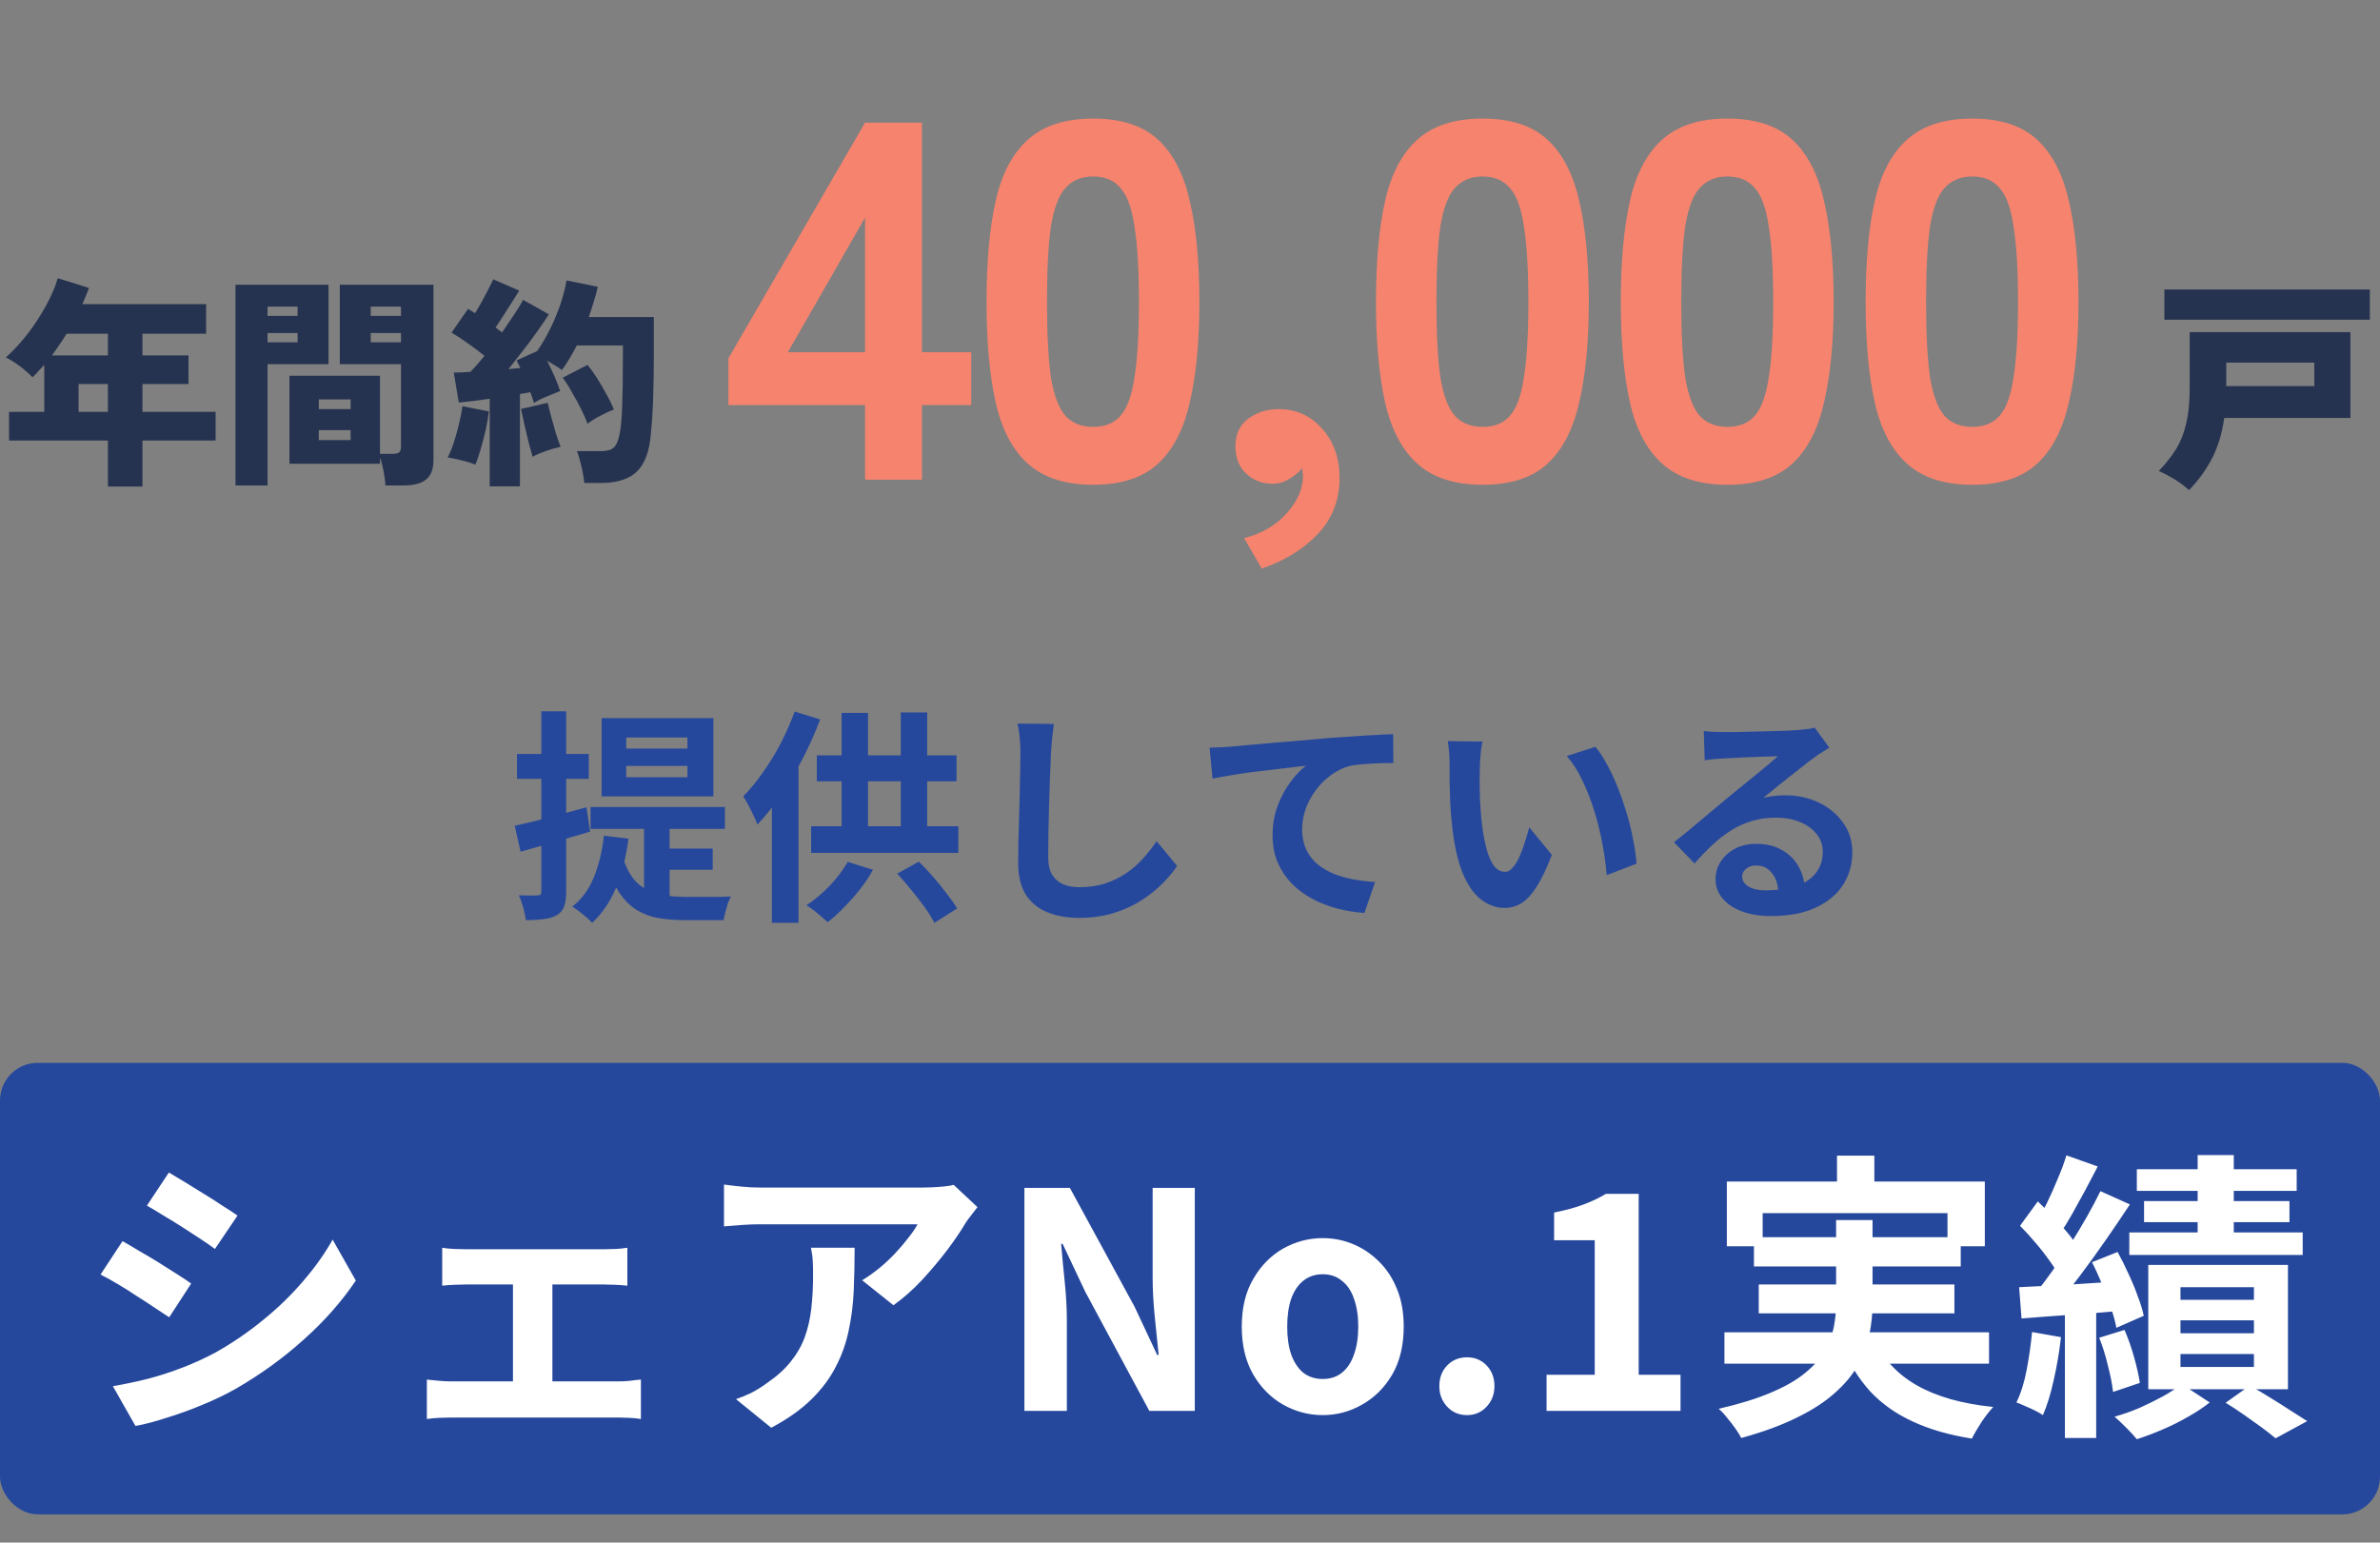 <svg fill="none" height="164" viewBox="0 0 253 164" width="253" xmlns="http://www.w3.org/2000/svg"><rect x="0" y="0" width="253" height="164" fill="#808080" stroke="none"/><rect fill="#26489c" height="48" rx="4" width="253" y="113"/><path d="m66.571 81.432v1.2h6.504v-1.2zm0-3.024v1.176h6.504v-1.176zm-2.616-2.064h11.88v8.328h-11.88zm-1.176 9.456h14.28v2.328h-14.28zm5.688 1.272h2.712v9.768l-2.712-1.176zm-2.208 4.248c.4 1.184.928 2.064 1.584 2.64.656.56 1.408.936 2.256 1.128.848.176 1.76.264 2.736.264h.936 1.392 1.464c.464-.016.824-.032 1.08-.048-.112.192-.224.44-.336.744-.096.304-.184.616-.264.936s-.144.6-.192.84h-.96-3.216c-.992 0-1.904-.072-2.736-.216s-1.592-.424-2.28-.84-1.304-1.016-1.848-1.8c-.528-.784-.976-1.808-1.344-3.072zm4.176-1.104h5.328v2.256h-5.328zm-6.24-1.368 2.616.312c-.256 1.952-.696 3.688-1.32 5.208-.624 1.504-1.472 2.752-2.544 3.744-.144-.16-.344-.352-.6-.576s-.52-.44-.792-.648-.512-.376-.72-.504c1.008-.784 1.776-1.832 2.304-3.144s.88-2.776 1.056-4.392zm-9.48-1.056c.976-.208 2.144-.488 3.504-.84 1.36-.368 2.736-.744 4.128-1.128l.384 2.592c-1.264.368-2.544.744-3.84 1.128-1.296.368-2.48.704-3.552 1.008zm.24-7.632h7.632v2.64h-7.632zm2.592-4.536h2.64v19.176c0 .656-.072 1.176-.216 1.56-.128.384-.376.688-.744.912s-.824.368-1.368.432c-.528.08-1.184.12-1.968.12-.032-.352-.12-.792-.264-1.32-.144-.512-.304-.952-.48-1.32.432.016.84.024 1.224.024s.648-.008.792-.024c.144 0 .24-.024.288-.072.064-.064.096-.176.096-.336zm26.928.024 2.712.84c-.512 1.36-1.12 2.728-1.824 4.104-.704 1.36-1.472 2.648-2.304 3.864-.816 1.216-1.664 2.288-2.544 3.216-.08-.24-.208-.544-.384-.912-.176-.384-.368-.768-.576-1.152-.208-.4-.392-.712-.552-.936.72-.736 1.416-1.584 2.088-2.544.688-.96 1.32-1.992 1.896-3.096.576-1.12 1.072-2.248 1.488-3.384zm-2.424 6.696 2.808-2.832.024.024v18.576h-2.832zm4.776-2.04h14.856v2.76h-14.856zm-.6 7.536h15.648v2.832h-15.648zm3.24-12.048h2.808v13.512h-2.808zm6.288-.048h2.808v13.584h-2.808zm-5.64 15.888 2.688.84c-.384.704-.848 1.4-1.392 2.088s-1.112 1.328-1.704 1.92c-.576.608-1.152 1.128-1.728 1.56-.176-.16-.4-.36-.672-.6-.256-.224-.528-.448-.816-.672s-.544-.4-.768-.528c.864-.56 1.688-1.248 2.472-2.064.784-.832 1.424-1.68 1.92-2.544zm5.256 1.248 2.304-1.272c.528.512 1.048 1.064 1.56 1.656s.984 1.176 1.416 1.752c.448.576.816 1.096 1.104 1.56l-2.424 1.536c-.256-.496-.6-1.048-1.032-1.656-.432-.592-.904-1.2-1.416-1.824-.512-.64-1.016-1.224-1.512-1.752zm16.656-15.912c-.064.496-.128 1.032-.192 1.608-.048.576-.088 1.104-.12 1.584-.016.656-.048 1.456-.096 2.4-.032.928-.064 1.904-.096 2.928-.016 1.024-.04 2.032-.072 3.024-.016.992-.024 1.856-.024 2.592 0 .8.144 1.44.432 1.92.304.464.704.8 1.2 1.008.496.192 1.056.288 1.68.288.992 0 1.896-.128 2.712-.384.816-.272 1.56-.632 2.232-1.08s1.272-.968 1.8-1.56c.544-.592 1.032-1.216 1.464-1.872l2.184 2.64c-.384.576-.888 1.184-1.512 1.824s-1.368 1.24-2.232 1.8c-.848.56-1.832 1.016-2.952 1.368s-2.36.528-3.72.528c-1.312 0-2.456-.208-3.432-.624-.96-.4-1.712-1.024-2.256-1.872-.528-.864-.792-1.976-.792-3.336 0-.656.008-1.4.024-2.232.016-.848.04-1.728.072-2.64s.056-1.8.072-2.664c.016-.88.032-1.672.048-2.376s.024-1.264.024-1.68c0-.576-.024-1.136-.072-1.68-.048-.56-.128-1.08-.24-1.56zm16.554 2.52c.48-.016.936-.032 1.368-.048.432-.032.768-.056 1.008-.072.496-.048 1.104-.104 1.824-.168s1.528-.136 2.424-.216c.912-.08 1.88-.16 2.904-.24 1.024-.096 2.088-.192 3.192-.288.832-.064 1.664-.12 2.496-.168.832-.064 1.616-.112 2.352-.144.752-.048 1.4-.08 1.944-.096l.024 3.072c-.432 0-.928.008-1.488.024s-1.12.048-1.68.096c-.544.032-1.032.096-1.464.192-.72.192-1.392.52-2.016.984-.608.448-1.144.984-1.608 1.608s-.824 1.296-1.08 2.016c-.24.704-.36 1.416-.36 2.136 0 .784.136 1.48.408 2.088.272.592.648 1.104 1.128 1.536.496.416 1.072.768 1.728 1.056.656.272 1.36.48 2.112.624.768.144 1.56.24 2.376.288l-1.128 3.288c-1.008-.064-1.992-.224-2.952-.48-.944-.256-1.832-.608-2.664-1.056-.816-.448-1.536-.992-2.16-1.632-.624-.656-1.112-1.4-1.464-2.232-.352-.848-.528-1.792-.528-2.832 0-1.168.184-2.232.552-3.192s.824-1.8 1.368-2.52c.544-.736 1.088-1.304 1.632-1.704-.448.048-.992.112-1.632.192-.624.064-1.304.144-2.04.24-.72.08-1.456.168-2.208.264s-1.48.208-2.184.336c-.688.112-1.312.224-1.872.336zm29.016-.648c-.064.288-.12.616-.168.984-.032.368-.064.728-.096 1.08-.016.352-.024.64-.024.864-.016.528-.024 1.072-.024 1.632.016.56.032 1.136.048 1.728.032.576.072 1.152.12 1.728.112 1.152.272 2.168.48 3.048s.48 1.568.816 2.064c.336.48.76.72 1.272.72.272 0 .536-.152.792-.456.272-.304.512-.696.72-1.176.224-.496.416-1.016.576-1.56.176-.544.328-1.056.456-1.536l2.4 2.928c-.528 1.392-1.056 2.504-1.584 3.336-.512.816-1.048 1.408-1.608 1.776-.56.352-1.168.528-1.824.528-.864 0-1.688-.288-2.472-.864-.768-.576-1.424-1.504-1.968-2.784-.544-1.296-.928-3.016-1.152-5.16-.08-.736-.144-1.512-.192-2.328-.032-.816-.056-1.592-.072-2.328 0-.736 0-1.344 0-1.824 0-.336-.016-.736-.048-1.2s-.08-.88-.144-1.248zm12 .552c.448.544.88 1.208 1.296 1.992s.8 1.624 1.152 2.52.664 1.816.936 2.76c.272.928.488 1.84.648 2.736.176.88.288 1.688.336 2.424l-3.168 1.224c-.08-.976-.224-2.04-.432-3.192s-.488-2.312-.84-3.48-.776-2.272-1.272-3.312c-.48-1.04-1.048-1.936-1.704-2.688zm11.52-1.68c.336.048.696.08 1.08.096s.752.024 1.104.024h1.152c.512-.016 1.088-.032 1.728-.048.656-.016 1.304-.032 1.944-.048s1.216-.032 1.728-.048c.528-.032.936-.056 1.224-.072.496-.048.888-.088 1.176-.12.288-.048.504-.096.648-.144l1.56 2.136c-.272.176-.552.352-.84.528s-.568.368-.84.576c-.32.224-.704.52-1.152.888-.448.352-.928.728-1.44 1.128-.496.4-.984.792-1.464 1.176-.464.384-.888.728-1.272 1.032.4-.096.784-.16 1.152-.192.368-.048.744-.072 1.128-.072 1.36 0 2.576.264 3.648.792 1.088.528 1.944 1.248 2.568 2.16.64.896.96 1.928.96 3.096 0 1.264-.32 2.408-.96 3.432s-1.608 1.84-2.904 2.448c-1.28.608-2.888.912-4.824.912-1.104 0-2.104-.16-3-.48-.88-.32-1.576-.776-2.088-1.368s-.768-1.288-.768-2.088c0-.656.176-1.264.528-1.824.368-.576.872-1.04 1.512-1.392.656-.352 1.408-.528 2.256-.528 1.104 0 2.032.224 2.784.672.768.432 1.352 1.016 1.752 1.752.416.736.632 1.544.648 2.424l-2.808.384c-.016-.88-.24-1.584-.672-2.112-.416-.544-.976-.816-1.68-.816-.448 0-.808.12-1.08.36-.272.224-.408.488-.408.792 0 .448.224.808.672 1.08s1.032.408 1.752.408c1.36 0 2.496-.16 3.408-.48.912-.336 1.592-.808 2.04-1.416.464-.624.696-1.36.696-2.208 0-.72-.224-1.352-.672-1.896-.432-.544-1.024-.968-1.776-1.272s-1.6-.456-2.544-.456c-.928 0-1.776.12-2.544.36-.768.224-1.496.552-2.184.984-.672.416-1.336.928-1.992 1.536-.64.592-1.28 1.256-1.92 1.992l-2.184-2.256c.432-.352.92-.744 1.464-1.176.544-.448 1.096-.912 1.656-1.392.576-.48 1.112-.928 1.608-1.344.512-.432.944-.792 1.296-1.08.336-.272.728-.592 1.176-.96s.912-.744 1.392-1.128c.48-.4.936-.776 1.368-1.128.432-.368.792-.68 1.08-.936-.24 0-.552.008-.936.024s-.808.032-1.272.048c-.448.016-.904.032-1.368.048-.448.016-.872.04-1.272.072-.384.016-.704.032-.96.048-.32.016-.656.04-1.008.072s-.672.072-.96.12z" fill="#26489c"/><path d="m17.953 124.656c.512.299 1.099.651 1.76 1.056s1.333.821 2.016 1.248c.704.427 1.355.843 1.952 1.248.619.384 1.141.725 1.568 1.024l-2.4 3.552c-.427-.32-.949-.683-1.568-1.088s-1.259-.821-1.92-1.248-1.323-.832-1.984-1.216c-.64-.405-1.227-.757-1.76-1.056zm-5.952 22.72c1.216-.213 2.432-.469 3.648-.768 1.237-.32 2.464-.715 3.68-1.184 1.237-.469 2.432-1.013 3.584-1.632 1.813-1.024 3.499-2.176 5.056-3.456 1.579-1.28 2.987-2.645 4.224-4.096 1.259-1.451 2.315-2.933 3.168-4.448l2.464 4.352c-1.493 2.219-3.339 4.309-5.536 6.272-2.176 1.963-4.576 3.701-7.2 5.216-1.088.619-2.283 1.195-3.584 1.728-1.28.533-2.549.992-3.808 1.376-1.237.405-2.336.693-3.296.864zm1.024-15.424c.533.299 1.131.651 1.792 1.056.683.384 1.365.789 2.048 1.216s1.323.832 1.92 1.216c.619.384 1.131.725 1.536 1.024l-2.336 3.584c-.469-.32-1.003-.672-1.6-1.056-.597-.405-1.237-.821-1.92-1.248-.661-.448-1.323-.864-1.984-1.248-.64-.384-1.237-.715-1.792-.992zm33.984.704c.363.064.789.107 1.28.128s.907.032 1.248.032h14.656c.384 0 .8-.011 1.248-.032s.864-.064 1.248-.128v4.032c-.405-.043-.832-.075-1.28-.096s-.853-.032-1.216-.032h-14.656c-.341 0-.757.011-1.248.032s-.917.053-1.28.096zm7.52 16.384v-14.176h4.192v14.176zm-9.152-2.368c.405.043.843.085 1.312.128s.907.064 1.312.064h17.696c.448 0 .875-.021 1.28-.064.427-.064.811-.107 1.152-.128v4.192c-.341-.064-.768-.107-1.28-.128-.491-.021-.875-.032-1.152-.032h-17.696c-.384 0-.811.011-1.28.032s-.917.064-1.344.128zm58.528-18.336c-.171.213-.384.491-.64.832-.256.32-.459.597-.608.832-.491.832-1.141 1.792-1.952 2.88-.811 1.067-1.707 2.133-2.688 3.2-.981 1.045-1.995 1.941-3.04 2.688l-3.328-2.656c.64-.384 1.269-.832 1.888-1.344s1.184-1.045 1.696-1.6c.533-.576.992-1.12 1.376-1.632.405-.512.715-.971.928-1.376-.277 0-.747 0-1.408 0s-1.451 0-2.368 0-1.909 0-2.976 0c-1.045 0-2.091 0-3.136 0s-2.037 0-2.976 0c-.917 0-1.717 0-2.4 0-.661 0-1.131 0-1.408 0-.661 0-1.291.021-1.888.064s-1.269.096-2.016.16v-4.448c.619.085 1.259.16 1.92.224s1.323.096 1.984.096h1.472 2.496 3.104 3.296 3.072 2.432 1.376c.299 0 .661-.011 1.088-.032s.843-.053 1.248-.096c.427-.043.736-.096.928-.16zm-13.056 4.32c0 1.579-.032 3.104-.096 4.576s-.245 2.891-.544 4.256c-.277 1.344-.736 2.624-1.376 3.84-.619 1.216-1.483 2.368-2.592 3.456s-2.528 2.091-4.256 3.008l-3.744-3.04c.512-.171 1.056-.395 1.632-.672.576-.299 1.152-.661 1.728-1.088 1.024-.704 1.845-1.451 2.464-2.24.64-.789 1.131-1.643 1.472-2.56.341-.939.576-1.952.704-3.04.128-1.109.192-2.315.192-3.616 0-.491-.011-.96-.032-1.408-.021-.469-.085-.96-.192-1.472zm18.048 17.344v-23.712h4.832l6.88 12.64 2.4 5.12h.16c-.128-1.237-.267-2.592-.416-4.064s-.224-2.88-.224-4.224v-9.472h4.48v23.712h-4.832l-6.816-12.672-2.4-5.088h-.16c.107 1.28.235 2.635.384 4.064s.224 2.827.224 4.192v9.504zm31.713.448c-1.494 0-2.902-.373-4.224-1.12-1.302-.747-2.358-1.813-3.168-3.2-.811-1.408-1.216-3.104-1.216-5.088s.405-3.669 1.216-5.056c.81-1.408 1.866-2.485 3.168-3.232 1.322-.747 2.73-1.12 4.224-1.12 1.13 0 2.208.213 3.232.64s1.941 1.045 2.752 1.856c.81.789 1.45 1.771 1.92 2.944.469 1.152.704 2.475.704 3.968 0 1.984-.406 3.68-1.216 5.088-.811 1.387-1.878 2.453-3.2 3.2-1.302.747-2.699 1.12-4.192 1.12zm0-3.84c.81 0 1.493-.224 2.048-.672.576-.469 1.002-1.12 1.28-1.952.298-.832.448-1.813.448-2.944s-.15-2.112-.448-2.944c-.278-.832-.704-1.472-1.28-1.92-.555-.469-1.238-.704-2.048-.704-.811 0-1.504.235-2.08.704-.555.448-.982 1.088-1.28 1.92-.278.832-.416 1.813-.416 2.944s.138 2.112.416 2.944c.298.832.725 1.483 1.28 1.952.576.448 1.269.672 2.08.672zm15.34 3.84c-.854 0-1.558-.299-2.112-.896-.555-.597-.832-1.323-.832-2.176 0-.896.277-1.632.832-2.208.554-.576 1.258-.864 2.112-.864.832 0 1.525.288 2.08.864.554.576.832 1.312.832 2.208 0 .853-.278 1.579-.832 2.176-.555.597-1.248.896-2.08.896zm8.454-.448v-3.84h5.12v-14.304h-4.32v-2.944c1.195-.235 2.219-.512 3.072-.832.875-.32 1.685-.704 2.432-1.152h3.488v19.232h4.448v3.84zm30.875-27.136h3.968v5.088h-3.968zm-11.712 2.752h27.424v6.88h-3.968v-3.52h-19.648v3.52h-3.808zm2.88 5.92h21.984v3.104h-21.984zm-3.136 10.112h28.128v3.328h-28.128zm3.648-5.088h20.8v3.072h-20.8zm12.224 5.76c.96 2.112 2.485 3.765 4.576 4.96s4.8 1.963 8.128 2.304c-.384.405-.8.939-1.248 1.6-.427.661-.768 1.248-1.024 1.76-2.432-.384-4.533-.992-6.304-1.824-1.771-.811-3.275-1.877-4.512-3.2-1.216-1.344-2.229-2.965-3.04-4.864zm-4-12.608h3.872v8.896c0 1.109-.117 2.219-.352 3.328-.213 1.109-.619 2.187-1.216 3.232-.576 1.024-1.397 2.005-2.464 2.944-1.045.939-2.379 1.803-4 2.592-1.621.811-3.595 1.536-5.92 2.176-.149-.299-.363-.64-.64-1.024-.256-.363-.544-.736-.864-1.12-.299-.384-.597-.704-.896-.96 2.219-.512 4.075-1.088 5.568-1.728 1.515-.64 2.72-1.333 3.616-2.08.917-.747 1.611-1.525 2.08-2.336.469-.832.789-1.664.96-2.496.171-.853.256-1.717.256-2.592zm38.432-6.912h3.84v10.24h-3.84zm-6.464 1.504h16.992v2.304h-16.992zm.768 3.392h15.456v2.24h-15.456zm-1.568 3.328h18.432v2.4h-18.432zm5.44 9.344v1.376h7.808v-1.376zm0 3.584v1.376h7.808v-1.376zm0-7.104v1.344h7.808v-1.344zm-3.424-2.368h14.848v13.216h-14.848zm8.224 14.656 2.56-1.824c.704.384 1.429.811 2.176 1.28.768.469 1.493.928 2.176 1.376.683.427 1.269.8 1.76 1.12l-3.36 1.824c-.384-.32-.875-.704-1.472-1.152-.597-.427-1.227-.875-1.888-1.344s-1.312-.896-1.952-1.28zm-4.672-1.984 2.976 1.952c-.64.512-1.397 1.013-2.272 1.504-.875.512-1.792.971-2.752 1.376-.939.405-1.845.747-2.72 1.024-.277-.341-.651-.747-1.12-1.216-.448-.448-.864-.843-1.248-1.184.875-.235 1.76-.544 2.656-.928.896-.405 1.739-.821 2.528-1.248.789-.448 1.44-.875 1.952-1.28zm-12.256-24.32 3.328 1.184c-.427.832-.875 1.685-1.344 2.56-.469.853-.928 1.685-1.376 2.496-.448.789-.875 1.483-1.28 2.08l-2.56-1.056c.384-.661.779-1.408 1.184-2.24s.789-1.696 1.152-2.592c.384-.896.683-1.707.896-2.432zm3.616 3.808 3.136 1.408c-.789 1.195-1.643 2.453-2.56 3.776s-1.835 2.592-2.752 3.808-1.792 2.283-2.624 3.2l-2.208-1.216c.597-.725 1.216-1.536 1.856-2.432.661-.917 1.301-1.867 1.92-2.848.64-1.003 1.237-1.995 1.792-2.976s1.035-1.888 1.44-2.72zm-8.544 3.68 1.888-2.592c.533.512 1.088 1.067 1.664 1.664s1.109 1.195 1.6 1.792.853 1.152 1.088 1.664l-2.048 2.912c-.235-.512-.587-1.088-1.056-1.728-.448-.64-.949-1.28-1.504-1.92-.555-.661-1.099-1.259-1.632-1.792zm7.648 3.872 2.72-1.088c.405.725.789 1.493 1.152 2.304.384.811.715 1.611.992 2.4.299.768.512 1.461.64 2.08l-2.912 1.28c-.107-.619-.299-1.323-.576-2.112-.256-.811-.565-1.632-.928-2.464-.341-.853-.704-1.653-1.088-2.4zm-7.744 2.656c1.429-.064 3.115-.149 5.056-.256 1.941-.128 3.915-.256 5.92-.384l.064 3.136c-1.899.171-3.797.32-5.696.448-1.877.128-3.573.256-5.088.384zm8.512 5.376 2.688-.832c.384.875.725 1.845 1.024 2.912s.501 1.973.608 2.72l-2.848.96c-.085-.789-.267-1.717-.544-2.784-.256-1.088-.565-2.08-.928-2.976zm-7.136-.608 3.072.544c-.171 1.536-.427 3.051-.768 4.544-.32 1.472-.704 2.72-1.152 3.744-.213-.149-.491-.309-.832-.48s-.693-.331-1.056-.48c-.363-.171-.672-.299-.928-.384.469-.96.832-2.112 1.088-3.456s.448-2.688.576-4.032zm3.488-3.04h3.328v14.304h-3.328z" fill="#fff"/><path d="m11.472 51.729v-4.896h-10.512v-3.048h3.744v-4.992c-.208.224-.416.448-.624.672-.192.224-.4.44-.624.648-.352-.368-.768-.736-1.248-1.104-.464-.368-.992-.704-1.584-1.008.8-.72 1.568-1.552 2.304-2.496.736-.96 1.384-1.952 1.944-2.976.576-1.04 1-2.024 1.272-2.952l3.312 1.032c-.096.288-.208.576-.336.864-.112.288-.232.576-.36.864h13.152v3.144h-6.768v2.304h4.896v3.048h-4.896v2.952h7.776v3.048h-7.776v4.896zm-5.952-13.944h5.952v-2.304h-4.392c-.24.4-.496.792-.768 1.176-.256.384-.52.76-.792 1.128zm2.832 6h3.12v-2.952h-3.12zm32.616 7.824c-.016-.416-.08-.92-.192-1.512-.112-.576-.24-1.064-.384-1.464v.672h-9.624v-9.36h9.624v8.304h1.344c.32 0 .544-.048.672-.144.144-.112.216-.304.216-.576v-8.808h-6.504v-8.448h9.96v18.648c0 .944-.256 1.624-.768 2.04-.496.432-1.296.648-2.4.648zm-15.936 0v-21.336h9.888v8.448h-6.48v12.888zm8.856-4.824h3.384v-1.056h-3.384zm0-3.288h3.384v-1.032h-3.384zm5.52-7.104h3.216v-.984h-3.216zm0-2.808h3.216v-.984h-3.216zm-10.968 2.808h3.192v-.984h-3.192zm0-2.808h3.192v-.984h-3.192zm23.616 18.12v-9.312c-.608.08-1.192.16-1.752.24-.56.064-1.072.12-1.536.168l-.528-3.192c.496 0 1.08-.024 1.752-.072.224-.224.464-.48.72-.768s.52-.6.792-.936c-.496-.4-1.056-.824-1.68-1.272s-1.232-.848-1.824-1.2l1.752-2.52c.112.064.232.136.36.216s.256.16.384.24c.224-.352.456-.744.696-1.176.24-.448.472-.888.696-1.32.224-.448.408-.816.552-1.104l2.76 1.2c-.432.688-.872 1.384-1.32 2.088-.432.688-.832 1.296-1.2 1.824.128.096.248.192.36.288.128.08.24.16.336.24.464-.672.896-1.312 1.296-1.92.416-.624.728-1.136.936-1.536l2.736 1.536c-.32.512-.72 1.104-1.2 1.776-.464.656-.968 1.336-1.512 2.04s-1.072 1.376-1.584 2.016c.224-.032.44-.056.648-.072l.624-.048-.408-.816 2.184-.984c.496-.704.96-1.496 1.392-2.376s.8-1.768 1.104-2.664c.304-.912.512-1.736.624-2.472l3.336.672c-.112.512-.256 1.04-.432 1.584-.16.544-.336 1.088-.528 1.632h6.912v4.248c0 1.312-.016 2.456-.048 3.432-.016.976-.048 1.84-.096 2.592s-.104 1.456-.168 2.112c-.112 1.36-.392 2.424-.84 3.192-.432.752-1.024 1.28-1.776 1.584-.736.32-1.624.48-2.664.48h-1.8c-.032-.336-.088-.712-.168-1.128s-.176-.824-.288-1.224c-.096-.416-.208-.76-.336-1.032h2.52c.448 0 .808-.056 1.08-.168s.488-.336.648-.672.288-.832.384-1.488c.096-.608.16-1.504.192-2.688.048-1.2.072-2.864.072-4.992v-1.224h-4.896c-.24.464-.496.92-.768 1.368-.256.432-.528.848-.816 1.248-.224-.176-.48-.344-.768-.504-.272-.176-.544-.344-.816-.504.288.56.56 1.136.816 1.728.256.576.448 1.08.576 1.512-.4.16-.872.352-1.416.576-.528.208-.984.44-1.368.696-.048-.176-.104-.36-.168-.552s-.136-.392-.216-.6c-.16.032-.336.064-.528.096s-.384.064-.576.096v9.816zm10.392-6.648c-.16-.464-.392-1-.696-1.608s-.632-1.208-.984-1.8c-.336-.608-.656-1.104-.96-1.488l2.64-1.368c.352.416.704.904 1.056 1.464s.68 1.128.984 1.704c.32.56.576 1.088.768 1.584-.448.16-.936.384-1.464.672-.528.272-.976.552-1.344.84zm-11.928 4.344c-.4-.176-.888-.328-1.464-.456-.56-.144-1.048-.248-1.464-.312.224-.432.44-.96.648-1.584.208-.64.392-1.304.552-1.992.176-.688.296-1.312.36-1.872l2.808.552c-.048.528-.152 1.16-.312 1.896-.16.72-.344 1.424-.552 2.112-.192.688-.384 1.24-.576 1.656zm6.096-.84c-.112-.4-.256-.92-.432-1.56-.16-.656-.312-1.304-.456-1.944-.144-.656-.256-1.184-.336-1.584l2.832-.648c.08.368.2.848.36 1.44s.328 1.192.504 1.8c.192.592.36 1.072.504 1.44-.416.08-.928.224-1.536.432-.592.208-1.072.416-1.44.624z" fill="#263350"/><path d="m232.696 52.112c-.384-.368-.88-.744-1.488-1.128-.608-.368-1.184-.672-1.728-.912.768-.8 1.392-1.592 1.872-2.376.48-.8.832-1.704 1.056-2.712.24-1.024.36-2.264.36-3.72v-5.952h17.088v9.12h-13.416c-.224 1.632-.656 3.064-1.296 4.296-.624 1.216-1.44 2.344-2.448 3.384zm-2.616-18.12v-3.216h21.84v3.216zm6.576 7.056h9.36v-2.496h-9.36z" fill="#263350"/><path d="m91.958 51v-7.938h-14.526v-4.968l14.526-25.056h6.048v24.408h5.238v5.616h-5.238v7.938zm-8.208-13.554h8.208v-14.31zm32.462 14.094c-2.952 0-5.256-.738-6.912-2.214s-2.808-3.654-3.456-6.534-.972-6.444-.972-10.692c0-4.284.324-7.866.972-10.746s1.8-5.058 3.456-6.534 3.96-2.214 6.912-2.214 5.238.738 6.858 2.214 2.754 3.654 3.402 6.534c.684 2.88 1.026 6.462 1.026 10.746 0 4.248-.342 7.812-1.026 10.692-.648 2.88-1.782 5.058-3.402 6.534s-3.906 2.214-6.858 2.214zm0-6.156c1.224 0 2.178-.378 2.862-1.134.72-.792 1.224-2.142 1.512-4.05.324-1.944.486-4.644.486-8.1s-.162-6.156-.486-8.1c-.288-1.944-.792-3.294-1.512-4.05-.684-.792-1.638-1.188-2.862-1.188s-2.196.396-2.916 1.188c-.72.756-1.242 2.106-1.566 4.05-.288 1.944-.432 4.644-.432 8.1s.144 6.156.432 8.1c.324 1.908.846 3.258 1.566 4.05.72.756 1.692 1.134 2.916 1.134zm17.925 15.066-1.89-3.24c1.872-.468 3.384-1.35 4.536-2.646s1.728-2.61 1.728-3.942c0-.18-.018-.324-.054-.432 0-.144 0-.288 0-.432-.396.468-.882.864-1.458 1.188-.54.324-1.116.486-1.728.486-1.08 0-2.016-.36-2.808-1.08-.756-.72-1.134-1.692-1.134-2.916 0-1.26.45-2.232 1.35-2.916.936-.684 2.016-1.026 3.24-1.026 1.872 0 3.42.702 4.644 2.106 1.224 1.368 1.836 3.114 1.836 5.238 0 2.304-.756 4.266-2.268 5.886s-3.51 2.862-5.994 3.726zm23.473-8.91c-2.952 0-5.256-.738-6.912-2.214s-2.808-3.654-3.456-6.534-.972-6.444-.972-10.692c0-4.284.324-7.866.972-10.746s1.8-5.058 3.456-6.534 3.96-2.214 6.912-2.214 5.238.738 6.858 2.214 2.754 3.654 3.402 6.534c.684 2.88 1.026 6.462 1.026 10.746 0 4.248-.342 7.812-1.026 10.692-.648 2.88-1.782 5.058-3.402 6.534s-3.906 2.214-6.858 2.214zm0-6.156c1.224 0 2.178-.378 2.862-1.134.72-.792 1.224-2.142 1.512-4.05.324-1.944.486-4.644.486-8.1s-.162-6.156-.486-8.1c-.288-1.944-.792-3.294-1.512-4.05-.684-.792-1.638-1.188-2.862-1.188s-2.196.396-2.916 1.188c-.72.756-1.242 2.106-1.566 4.05-.288 1.944-.432 4.644-.432 8.1s.144 6.156.432 8.1c.324 1.908.846 3.258 1.566 4.05.72.756 1.692 1.134 2.916 1.134zm26.026 6.156c-2.952 0-5.256-.738-6.912-2.214s-2.808-3.654-3.456-6.534-.972-6.444-.972-10.692c0-4.284.324-7.866.972-10.746s1.8-5.058 3.456-6.534 3.96-2.214 6.912-2.214 5.238.738 6.858 2.214 2.754 3.654 3.402 6.534c.684 2.88 1.026 6.462 1.026 10.746 0 4.248-.342 7.812-1.026 10.692-.648 2.88-1.782 5.058-3.402 6.534s-3.906 2.214-6.858 2.214zm0-6.156c1.224 0 2.178-.378 2.862-1.134.72-.792 1.224-2.142 1.512-4.05.324-1.944.486-4.644.486-8.1s-.162-6.156-.486-8.1c-.288-1.944-.792-3.294-1.512-4.05-.684-.792-1.638-1.188-2.862-1.188s-2.196.396-2.916 1.188c-.72.756-1.242 2.106-1.566 4.05-.288 1.944-.432 4.644-.432 8.1s.144 6.156.432 8.1c.324 1.908.846 3.258 1.566 4.05.72.756 1.692 1.134 2.916 1.134zm26.025 6.156c-2.952 0-5.256-.738-6.912-2.214s-2.808-3.654-3.456-6.534-.972-6.444-.972-10.692c0-4.284.324-7.866.972-10.746s1.8-5.058 3.456-6.534 3.96-2.214 6.912-2.214 5.238.738 6.858 2.214 2.754 3.654 3.402 6.534c.684 2.88 1.026 6.462 1.026 10.746 0 4.248-.342 7.812-1.026 10.692-.648 2.88-1.782 5.058-3.402 6.534s-3.906 2.214-6.858 2.214zm0-6.156c1.224 0 2.178-.378 2.862-1.134.72-.792 1.224-2.142 1.512-4.05.324-1.944.486-4.644.486-8.1s-.162-6.156-.486-8.1c-.288-1.944-.792-3.294-1.512-4.05-.684-.792-1.638-1.188-2.862-1.188s-2.196.396-2.916 1.188c-.72.756-1.242 2.106-1.566 4.05-.288 1.944-.432 4.644-.432 8.1s.144 6.156.432 8.1c.324 1.908.846 3.258 1.566 4.05.72.756 1.692 1.134 2.916 1.134z" fill="#f6836e"/></svg>